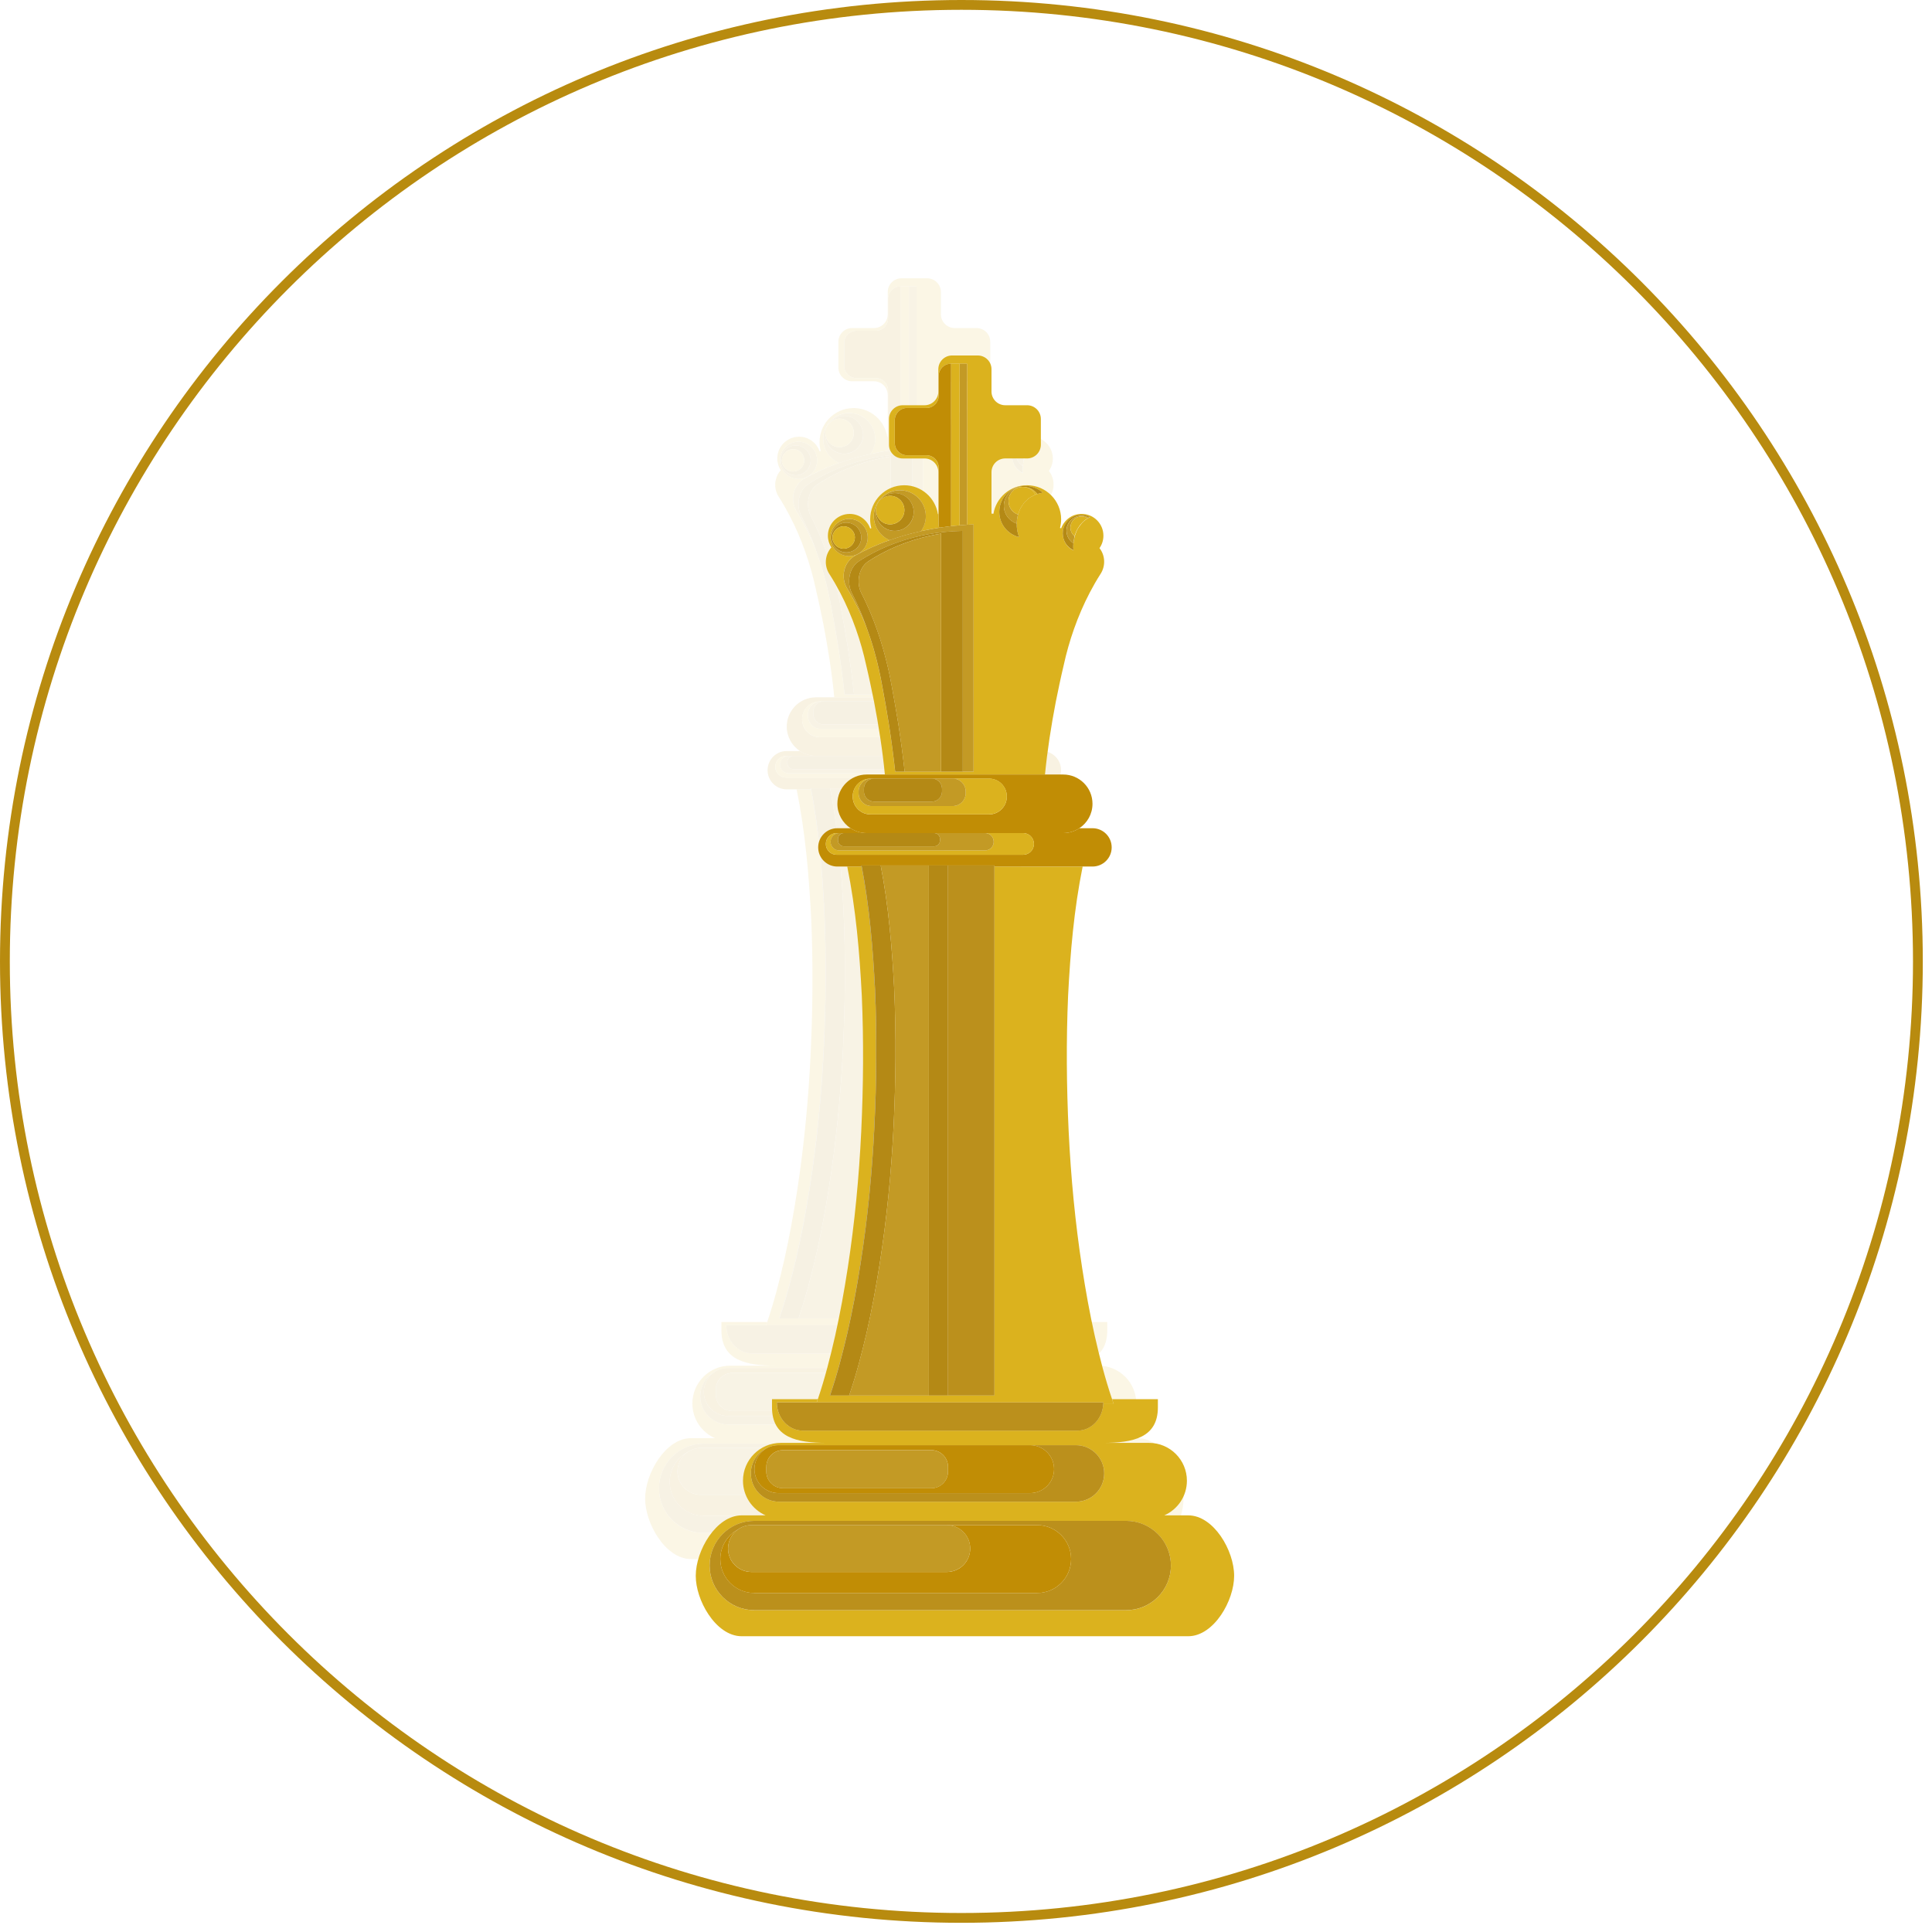 <svg width="197" height="197" viewBox="0 0 197 197" fill="none" xmlns="http://www.w3.org/2000/svg">
<g opacity="0.12" filter="url(#filter0_f_1135_27341)">
<path d="M102.499 63.677C102.751 62.439 103.007 61.2 103.302 59.962C103.57 58.723 103.92 57.485 104.358 56.247C104.797 55.008 105.323 53.77 105.971 52.532C106.296 51.914 106.648 51.293 107.044 50.675L107.059 50.653C107.601 49.813 107.529 48.755 106.953 48.021C107.204 47.662 107.352 47.226 107.352 46.753C107.352 45.525 106.357 44.53 105.126 44.53C104.164 44.53 103.351 45.146 103.041 46.002L102.925 45.961C102.997 45.68 103.041 45.389 103.041 45.087C103.041 43.166 101.485 41.61 99.565 41.61C97.839 41.61 96.409 42.871 96.138 44.518L95.941 44.501V40.276C95.941 39.503 96.569 38.875 97.342 38.875H99.572C100.345 38.875 100.973 38.247 100.973 37.471V34.854C100.973 34.079 100.345 33.451 99.572 33.451H97.342C96.569 33.451 95.941 32.823 95.941 32.05V29.778C95.941 29.005 95.313 28.377 94.54 28.377H91.92C91.147 28.377 90.519 29.005 90.519 29.778V32.05C90.519 32.823 89.892 33.451 89.119 33.451H86.888C86.115 33.451 85.487 34.079 85.487 34.854V37.474C85.487 38.249 86.115 38.877 86.888 38.877H89.119C89.892 38.877 90.519 39.505 90.519 40.278V44.552L90.475 44.557C90.219 42.888 88.784 41.61 87.043 41.61C85.123 41.61 83.567 43.166 83.567 45.087C83.567 45.397 83.611 45.695 83.687 45.983L83.574 46.022C83.269 45.155 82.454 44.532 81.484 44.532C80.255 44.532 79.258 45.527 79.258 46.756C79.258 47.196 79.391 47.605 79.61 47.95C78.963 48.678 78.845 49.786 79.406 50.658C79.81 51.283 80.164 51.909 80.494 52.534C81.142 53.772 81.669 55.011 82.107 56.249C82.545 57.487 82.895 58.726 83.163 59.964C83.459 61.203 83.715 62.441 83.966 63.679C84.441 66.156 84.83 68.633 85.069 71.11H101.394C101.635 68.63 102.022 66.154 102.499 63.677ZM105.112 44.643C105.427 44.643 105.72 44.727 105.981 44.862C105.675 45.008 105.414 45.207 105.19 45.436C105.173 45.453 105.158 45.473 105.141 45.493C105.117 45.52 105.099 45.552 105.075 45.581C104.912 45.771 104.769 45.978 104.659 46.199C104.617 46.283 104.585 46.369 104.548 46.458C104.467 46.662 104.403 46.874 104.361 47.09C104.344 47.179 104.324 47.268 104.314 47.359C104.28 47.657 104.267 47.96 104.304 48.258C103.659 47.955 103.211 47.305 103.211 46.544C103.213 45.493 104.063 44.643 105.112 44.643ZM79.527 46.938C79.527 45.889 80.376 45.04 81.425 45.04C82.474 45.04 83.323 45.889 83.323 46.938C83.323 47.987 82.474 48.836 81.425 48.836C80.376 48.836 79.527 47.987 79.527 46.938ZM94.114 70.817H93.006H90.803H87.082H86.568H86.117C85.94 69.207 85.726 67.594 85.475 65.984C85.268 64.716 85.056 63.448 84.813 62.18C84.591 60.912 84.303 59.644 83.941 58.376C83.71 57.559 83.431 56.744 83.131 55.927C82.88 55.323 82.612 54.72 82.311 54.117C81.984 53.46 81.627 52.8 81.223 52.14C80.514 50.978 80.886 49.42 82.045 48.775C82.939 48.277 84.118 47.716 85.554 47.204C84.606 46.8 83.939 45.859 83.939 44.764C83.939 43.299 85.125 42.112 86.59 42.112C88.055 42.112 89.242 43.299 89.242 44.764C89.242 45.333 89.059 45.857 88.754 46.288C89.343 46.157 89.961 46.042 90.608 45.941C90.586 45.845 90.549 45.754 90.549 45.653V39.801C90.549 39.111 89.99 38.555 89.303 38.555H87.361H87.321C86.632 38.555 86.076 37.996 86.076 37.309V34.975C86.076 34.288 86.634 33.729 87.321 33.729H87.361H89.303C89.993 33.729 90.549 33.173 90.549 32.484V30.462C90.549 29.775 91.108 29.216 91.795 29.216H91.814H91.834H92.681H93.454V45.643C93.676 45.628 93.882 45.603 94.109 45.596V70.817H94.114ZM98.755 46.901C97.595 46.618 96.734 45.576 96.734 44.328C96.734 42.863 97.92 41.679 99.385 41.679C100.074 41.679 100.702 41.945 101.172 42.376C100.912 42.408 100.678 42.474 100.456 42.558C100.414 42.573 100.375 42.59 100.335 42.607C100.254 42.642 100.183 42.691 100.106 42.73C99.986 42.794 99.86 42.851 99.754 42.93C99.663 42.999 99.589 43.082 99.506 43.161C99.419 43.242 99.328 43.319 99.255 43.41C99.245 43.422 99.235 43.437 99.225 43.449C99.163 43.528 99.114 43.614 99.06 43.698C98.994 43.801 98.922 43.905 98.866 44.016C98.816 44.114 98.784 44.22 98.745 44.323C98.701 44.446 98.651 44.567 98.619 44.695C98.607 44.742 98.6 44.786 98.59 44.833C98.548 45.035 98.521 45.239 98.513 45.446C98.513 45.458 98.511 45.471 98.511 45.483C98.499 45.968 98.58 46.455 98.755 46.901Z" fill="#DBB21E"/>
<path d="M83.323 46.941C83.323 45.892 82.473 45.043 81.425 45.043C80.376 45.043 79.526 45.892 79.526 46.941C79.526 47.99 80.376 48.839 81.425 48.839C82.473 48.839 83.323 47.99 83.323 46.941ZM79.627 46.941C79.627 46.104 80.307 45.425 81.144 45.425C81.981 45.425 82.66 46.104 82.66 46.941C82.66 47.778 81.981 48.458 81.144 48.458C80.307 48.458 79.627 47.778 79.627 46.941Z" fill="#C39A25"/>
<path d="M82.66 46.939C82.66 46.102 81.981 45.422 81.144 45.422C80.306 45.422 79.627 46.102 79.627 46.939C79.627 47.776 80.306 48.456 81.144 48.456C81.981 48.456 82.66 47.776 82.66 46.939ZM80.868 48.079C80.237 48.079 79.728 47.569 79.728 46.939C79.728 46.309 80.24 45.797 80.868 45.797C81.498 45.797 82.01 46.309 82.01 46.939C82.008 47.569 81.498 48.079 80.868 48.079Z" fill="#B48915"/>
<path d="M89.247 44.772C89.247 43.307 88.06 42.121 86.595 42.121C85.13 42.121 83.944 43.307 83.944 44.772C83.944 45.868 84.611 46.808 85.559 47.212C86.507 46.872 87.578 46.56 88.757 46.296C89.062 45.863 89.247 45.341 89.247 44.772ZM86.078 46.269C85.012 46.269 84.15 45.405 84.15 44.341C84.15 44.307 84.168 44.28 84.17 44.245C84.168 44.211 84.15 44.184 84.15 44.149C84.15 43.714 84.352 43.334 84.655 43.069C85.007 42.675 85.507 42.414 86.078 42.414C87.142 42.414 88.006 43.278 88.006 44.341C88.006 45.405 87.142 46.269 86.078 46.269Z" fill="#C39A25"/>
<path d="M86.078 42.408C85.507 42.408 85.007 42.669 84.655 43.063C84.911 42.839 85.239 42.688 85.605 42.688C86.408 42.688 87.061 43.341 87.061 44.143C87.061 44.949 86.408 45.599 85.605 45.599C84.837 45.599 84.222 44.995 84.17 44.239C84.168 44.274 84.15 44.301 84.15 44.336C84.15 45.399 85.012 46.263 86.078 46.263C87.142 46.263 88.006 45.399 88.006 44.336C88.006 43.272 87.142 42.408 86.078 42.408Z" fill="#B48915"/>
<path d="M85.603 45.598C86.405 45.598 87.058 44.945 87.058 44.142C87.058 43.34 86.405 42.688 85.603 42.688C85.236 42.688 84.908 42.835 84.652 43.062C84.349 43.328 84.147 43.707 84.147 44.142C84.147 44.177 84.165 44.206 84.167 44.239C84.221 44.994 84.834 45.598 85.603 45.598Z" fill="#DBB21E"/>
<path d="M70.462 158.971H116.004C117.313 158.971 118.498 158.048 119.347 156.802C120.172 155.593 120.681 154.082 120.681 152.809V152.806C120.681 150.224 118.586 146.646 116.004 146.646H113.559C114.918 146.048 115.866 144.694 115.866 143.116V143.113C115.866 140.984 114.14 139.255 112.008 139.255H107.3C110.398 139.255 112.906 138.724 112.906 135.627V134.802H108.236C108.293 134.967 108.339 135.132 108.399 135.297H107.337C107.254 136.806 106.106 138.005 104.691 138.005H76.713C75.243 138.005 74.051 136.717 74.049 135.127H78.121C78.158 135.018 78.192 134.91 78.227 134.802H73.559V135.627C73.559 138.721 76.07 139.255 79.165 139.255H74.457C72.328 139.255 70.6 140.981 70.6 143.113V143.116C70.6 144.694 71.547 146.048 72.906 146.646H70.462C67.879 146.646 65.784 150.224 65.784 152.806V152.809C65.784 154.052 66.271 155.524 67.064 156.718C67.916 158.006 69.122 158.971 70.462 158.971ZM71.402 142.375C71.402 141.151 72.168 140.112 73.244 139.694C73.542 139.566 73.867 139.492 74.211 139.492H74.285H99.88H104.553C106.143 139.492 107.433 140.782 107.433 142.372V142.375C107.433 143.965 106.143 145.255 104.553 145.255H74.283C72.692 145.253 71.402 143.965 71.402 142.375ZM67.197 151.762C67.197 149.249 69.236 147.21 71.749 147.21H109.681C112.195 147.21 114.233 149.249 114.233 151.762C114.233 154.276 112.195 156.315 109.681 156.315H71.749C69.236 156.312 67.197 154.274 67.197 151.762Z" fill="#DBB21E"/>
<path d="M107.355 135.132C107.355 135.191 107.343 135.245 107.338 135.302H108.399C108.34 135.137 108.293 134.972 108.237 134.807C107.508 132.658 106.964 130.508 106.474 128.359C105.954 126.045 105.541 123.731 105.184 121.416C104.472 116.788 104.034 112.159 103.81 107.531C103.591 102.902 103.549 98.274 103.751 93.645C103.977 89.258 104.347 84.873 105.235 80.491H96.239V134.428H91.505H89.553H81.426H79.473H79.461C80.185 132.313 80.734 130.198 81.229 128.083C81.768 125.742 82.196 123.398 82.568 121.057C83.306 116.372 83.76 111.689 83.991 107.004C84.22 102.319 84.262 97.636 84.055 92.951C83.836 88.797 83.496 84.644 82.698 80.491H81.231C82.12 84.876 82.489 89.26 82.716 93.645C82.915 98.274 82.876 102.902 82.656 107.531C82.433 112.159 81.994 116.788 81.283 121.416C80.926 123.731 80.512 126.045 79.993 128.359C79.503 130.508 78.959 132.658 78.23 134.807C78.193 134.915 78.161 135.024 78.124 135.132H107.355Z" fill="#DBB21E"/>
<path d="M82.678 80.38H82.69H84.643H89.552H91.504H96.239V80.488H105.235H106.242C107.32 80.488 108.194 79.614 108.194 78.536V78.533C108.194 77.455 107.32 76.581 106.242 76.581H104.893C104.422 76.891 103.858 77.076 103.25 77.076H99.159C99.769 77.076 100.266 77.571 100.266 78.184C100.266 78.794 99.772 79.289 99.159 79.289H80.152C79.541 79.289 79.046 78.794 79.046 78.184C79.046 77.571 79.541 77.076 80.152 77.076H80.408H80.891H83.212C82.607 77.076 82.043 76.891 81.57 76.581H80.221C79.143 76.581 78.269 77.455 78.269 78.533V78.536C78.269 79.614 79.143 80.488 80.221 80.488H81.228H82.695C82.69 80.451 82.685 80.417 82.678 80.38Z" fill="#C18D05"/>
<path d="M90.086 77.078H95.29H99.16H103.252C103.858 77.078 104.422 76.893 104.894 76.583C105.704 76.049 106.239 75.135 106.239 74.091V74.089C106.239 72.439 104.902 71.105 103.252 71.105H101.396H85.068H83.212C81.562 71.105 80.225 72.442 80.225 74.089V74.091C80.225 75.133 80.762 76.049 81.57 76.583C82.04 76.893 82.604 77.078 83.212 77.078H90.086ZM81.789 73.335C81.789 72.334 82.601 71.521 83.603 71.521H83.714H83.968H89.859H91.984H95.687C96.689 71.521 97.501 72.334 97.501 73.335V73.36C97.501 74.362 96.689 75.175 95.687 75.175H83.603C82.601 75.175 81.789 74.362 81.789 73.36V73.335Z" fill="#C18D05"/>
<path d="M93.456 45.643V29.216H92.683V45.697C92.939 45.677 93.198 45.657 93.456 45.643Z" fill="#C39A25"/>
<path d="M91.82 45.776C92.1 45.744 92.396 45.724 92.686 45.697V29.216H91.839H91.82V45.776Z" fill="#DBB21E"/>
<path d="M91.82 45.776V29.216H91.8C91.111 29.216 90.555 29.775 90.555 30.462V32.483C90.555 33.173 89.996 33.729 89.309 33.729H87.367H87.327C86.638 33.729 86.081 34.288 86.081 34.975V37.306C86.081 37.993 86.64 38.552 87.327 38.552H87.367H89.309C89.998 38.552 90.555 39.109 90.555 39.798V45.653C90.555 45.756 90.589 45.847 90.614 45.941C91.008 45.884 91.407 45.825 91.82 45.776Z" fill="#C18D05"/>
<path d="M92.686 45.696C92.395 45.721 92.1 45.743 91.819 45.775C91.403 45.822 91.004 45.881 90.61 45.942C89.965 46.043 89.345 46.159 88.757 46.289C87.575 46.553 86.506 46.866 85.558 47.205C84.123 47.718 82.944 48.279 82.05 48.776C80.891 49.421 80.516 50.98 81.228 52.142C81.632 52.799 81.986 53.459 82.316 54.119C82.616 54.722 82.885 55.325 83.136 55.928C82.971 55.478 82.806 55.025 82.616 54.574C82.346 53.934 82.052 53.291 81.72 52.651C81.134 51.521 81.442 50.005 82.397 49.377C84.359 48.084 87.929 46.356 93.004 46.263V70.816H94.111V45.59C93.885 45.6 93.678 45.625 93.457 45.637C93.198 45.654 92.939 45.674 92.686 45.696Z" fill="#C39A25"/>
<path d="M93.004 46.26C87.929 46.354 84.36 48.085 82.397 49.375C81.442 50.002 81.134 51.519 81.72 52.649C82.053 53.289 82.346 53.932 82.617 54.572C82.806 55.023 82.969 55.475 83.136 55.926C83.436 56.743 83.712 57.558 83.946 58.376C84.308 59.644 84.596 60.911 84.817 62.179C85.061 63.447 85.273 64.715 85.48 65.983C85.728 67.593 85.943 69.206 86.122 70.816H86.573H87.087C86.91 69.206 86.696 67.593 86.447 65.983C86.24 64.715 86.029 63.447 85.785 62.179C85.564 60.911 85.275 59.644 84.913 58.376C84.554 57.108 84.121 55.84 83.587 54.572C83.316 53.932 83.023 53.289 82.69 52.649C82.104 51.519 82.412 50.002 83.367 49.375C84.894 48.373 87.388 47.1 90.808 46.541V70.814H93.011V46.26H93.004Z" fill="#B48915"/>
<path d="M83.363 49.378C82.408 50.005 82.1 51.522 82.686 52.652C83.019 53.292 83.312 53.935 83.582 54.575C84.117 55.843 84.55 57.111 84.909 58.379C85.272 59.647 85.559 60.915 85.781 62.182C86.025 63.45 86.237 64.718 86.443 65.986C86.692 67.596 86.906 69.209 87.084 70.819H90.803V46.544C87.384 47.103 84.89 48.376 83.363 49.378Z" fill="#C39A25"/>
<path d="M82.579 121.057C83.318 116.372 83.771 111.689 84.002 107.004C84.231 102.319 84.273 97.636 84.066 92.951C83.845 88.76 83.503 84.57 82.69 80.38H82.678C82.685 80.417 82.69 80.454 82.695 80.488C83.493 84.642 83.832 88.795 84.052 92.948C84.258 97.633 84.216 102.316 83.988 107.001C83.756 111.687 83.303 116.369 82.564 121.054C82.195 123.396 81.764 125.74 81.225 128.081C80.73 130.196 80.181 132.311 79.457 134.425H79.47C80.194 132.311 80.743 130.196 81.237 128.081C81.779 125.74 82.208 123.398 82.579 121.057Z" fill="#505CA6"/>
<path d="M91.504 80.38V134.425H96.238V80.488V80.38H91.504Z" fill="#BB901C"/>
<path d="M84.53 121.057C85.268 116.372 85.721 111.689 85.955 107.004C86.184 102.319 86.226 97.636 86.017 92.951C85.795 88.76 85.456 84.57 84.643 80.38H82.691C83.503 84.57 83.845 88.758 84.067 92.951C84.274 97.636 84.232 102.319 84.003 107.004C83.772 111.689 83.316 116.372 82.58 121.057C82.211 123.398 81.78 125.742 81.241 128.083C80.746 130.198 80.197 132.313 79.473 134.428H81.425C82.149 132.313 82.698 130.198 83.193 128.083C83.732 125.74 84.16 123.398 84.53 121.057Z" fill="#B48915"/>
<path d="M91.504 80.38H89.552V134.425H91.504V80.38Z" fill="#B48915"/>
<path d="M89.552 80.38H84.642C85.455 84.57 85.797 88.758 86.016 92.951C86.223 97.636 86.181 102.319 85.955 107.004C85.723 111.689 85.268 116.372 84.529 121.057C84.16 123.398 83.729 125.742 83.19 128.083C82.695 130.198 82.146 132.313 81.422 134.428H89.552V80.38Z" fill="#C39A25"/>
<path d="M109.682 156.31C112.196 156.31 114.234 154.271 114.234 151.758C114.234 149.244 112.196 147.206 109.682 147.206H71.75C69.237 147.206 67.198 149.244 67.198 151.758C67.198 154.271 69.237 156.31 71.75 156.31H109.682ZM71.75 154.56C69.837 154.56 68.289 153.011 68.289 151.098C68.289 149.788 69.025 148.661 70.098 148.075C70.487 147.801 70.957 147.639 71.469 147.639H71.75H91.382H100.597C102.508 147.639 104.059 149.187 104.059 151.1C104.059 153.013 102.508 154.562 100.597 154.562H71.75V154.56Z" fill="#BB901C"/>
<path d="M104.058 151.104C104.058 149.191 102.507 147.642 100.596 147.642H91.381C92.7 147.642 93.769 148.713 93.769 150.033C93.769 151.352 92.7 152.421 91.381 152.421H71.468C70.149 152.421 69.078 151.352 69.078 150.033C69.078 149.225 69.481 148.514 70.097 148.08C69.023 148.669 68.287 149.794 68.287 151.104C68.287 153.017 69.838 154.565 71.749 154.565H100.596C102.507 154.563 104.058 153.014 104.058 151.104Z" fill="#C18D05"/>
<path d="M69.078 150.029C69.078 151.349 70.149 152.417 71.469 152.417H91.381C92.701 152.417 93.769 151.349 93.769 150.029C93.769 148.71 92.701 147.639 91.381 147.639H71.749H71.469C70.957 147.639 70.486 147.801 70.097 148.074C69.482 148.51 69.078 149.222 69.078 150.029Z" fill="#C39A25"/>
<path d="M104.551 145.253C106.141 145.253 107.431 143.966 107.431 142.373V142.37C107.431 140.78 106.141 139.49 104.551 139.49H99.878C101.227 139.49 102.322 140.583 102.322 141.934C102.322 143.284 101.229 144.377 99.878 144.377H74.212C72.862 144.377 71.769 143.284 71.769 141.934C71.769 140.93 72.377 140.066 73.244 139.692C72.168 140.11 71.402 141.149 71.402 142.373V142.375C71.402 143.966 72.692 145.256 74.283 145.256H104.551V145.253Z" fill="#BB901C"/>
<path d="M71.768 141.934C71.768 143.284 72.861 144.377 74.211 144.377H99.877C101.226 144.377 102.322 143.284 102.322 141.934C102.322 140.585 101.228 139.49 99.877 139.49H74.282H74.208C73.864 139.49 73.536 139.564 73.241 139.692C72.374 140.068 71.768 140.93 71.768 141.934ZM72.982 141.688C72.982 140.753 73.74 139.994 74.678 139.994H89.81C90.745 139.994 91.506 140.753 91.506 141.688V142.181C91.506 143.119 90.748 143.877 89.81 143.877H74.676C73.74 143.877 72.98 143.119 72.98 142.181V141.688H72.982Z" fill="#C18D05"/>
<path d="M74.677 143.882H89.808C90.743 143.882 91.504 143.124 91.504 142.186V141.693C91.504 140.758 90.746 140 89.808 140H74.677C73.741 140 72.98 140.758 72.98 141.693V142.186C72.983 143.124 73.741 143.882 74.677 143.882Z" fill="#C39A25"/>
<path d="M78.121 135.132H74.052C74.054 136.722 75.246 138.01 76.715 138.01H104.693C106.109 138.01 107.256 136.811 107.34 135.302C107.343 135.245 107.355 135.191 107.357 135.132H78.121Z" fill="#BB901C"/>
<path d="M83.604 75.168H95.688C96.689 75.168 97.502 74.356 97.502 73.354V73.329C97.502 72.327 96.689 71.515 95.688 71.515H91.985C92.718 71.515 93.309 72.108 93.309 72.842V72.997C93.309 73.728 92.716 74.321 91.985 74.321H83.715C82.981 74.321 82.388 73.728 82.388 72.997V72.842C82.388 72.108 82.981 71.515 83.715 71.515H83.604C82.602 71.515 81.79 72.327 81.79 73.329V73.354C81.79 74.356 82.602 75.168 83.604 75.168Z" fill="#DBB21E"/>
<path d="M82.388 72.842V72.997C82.388 73.728 82.981 74.321 83.715 74.321H91.985C92.718 74.321 93.309 73.728 93.309 72.997V72.842C93.309 72.108 92.716 71.515 91.985 71.515H89.86C90.434 71.515 90.897 71.98 90.897 72.554V72.832C90.897 73.406 90.431 73.868 89.86 73.868H83.969C83.397 73.868 82.932 73.406 82.932 72.832V72.554C82.932 71.98 83.397 71.515 83.969 71.515H83.715C82.984 71.515 82.388 72.108 82.388 72.842Z" fill="#C39A25"/>
<path d="M82.932 72.554V72.832C82.932 73.406 83.397 73.868 83.968 73.868H89.86C90.433 73.868 90.896 73.406 90.896 72.832V72.554C90.896 71.98 90.431 71.515 89.86 71.515H83.968C83.397 71.515 82.932 71.98 82.932 72.554Z" fill="#B48915"/>
<path d="M96.168 77.954V77.971C96.168 78.456 95.776 78.847 95.291 78.847H80.411C79.926 78.847 79.535 78.456 79.535 77.971V77.954C79.535 77.469 79.928 77.075 80.411 77.075H80.155C79.544 77.075 79.05 77.57 79.05 78.183C79.05 78.793 79.544 79.288 80.155 79.288H99.162C99.772 79.288 100.269 78.793 100.269 78.183C100.269 77.57 99.775 77.075 99.162 77.075H95.291C95.776 77.075 96.168 77.469 96.168 77.954Z" fill="#DBB21E"/>
<path d="M79.531 77.954V77.971C79.531 78.456 79.925 78.847 80.408 78.847H95.288C95.773 78.847 96.164 78.456 96.164 77.971V77.954C96.164 77.469 95.773 77.075 95.288 77.075H90.086C90.421 77.075 90.691 77.346 90.691 77.68V77.821C90.691 78.153 90.421 78.426 90.086 78.426H80.89C80.555 78.426 80.285 78.156 80.285 77.821V77.68C80.285 77.348 80.555 77.075 80.89 77.075H80.408C79.925 77.075 79.531 77.469 79.531 77.954Z" fill="#C39A25"/>
<path d="M80.286 77.68V77.821C80.286 78.153 80.556 78.426 80.891 78.426H90.084C90.419 78.426 90.69 78.156 90.69 77.821V77.68C90.69 77.348 90.419 77.075 90.084 77.075H83.213H80.891C80.559 77.075 80.286 77.348 80.286 77.68Z" fill="#B48915"/>
<path d="M80.868 45.797C80.238 45.797 79.728 46.309 79.728 46.94C79.728 47.57 80.241 48.08 80.868 48.08C81.499 48.08 82.011 47.57 82.011 46.94C82.008 46.309 81.499 45.797 80.868 45.797Z" fill="#DBB21E"/>
<path d="M98.87 44.008C98.868 44.013 98.868 44.018 98.865 44.02C98.92 43.909 98.991 43.806 99.06 43.703C99.018 43.767 98.971 43.823 98.934 43.89C98.915 43.929 98.89 43.968 98.87 44.008Z" fill="#505CA6"/>
<path d="M98.622 44.694C98.654 44.566 98.703 44.445 98.747 44.322C98.715 44.411 98.671 44.495 98.644 44.586C98.634 44.623 98.629 44.66 98.622 44.694Z" fill="#505CA6"/>
<path d="M99.254 43.411C99.328 43.32 99.419 43.243 99.505 43.162C99.437 43.229 99.358 43.285 99.296 43.357C99.281 43.374 99.269 43.394 99.254 43.411Z" fill="#505CA6"/>
<path d="M98.591 44.836C98.549 45.038 98.522 45.242 98.514 45.449C98.522 45.242 98.551 45.038 98.591 44.836Z" fill="#505CA6"/>
<path d="M99.759 42.931C99.756 42.931 99.756 42.933 99.754 42.933C99.86 42.855 99.985 42.798 100.106 42.734C100.017 42.783 99.921 42.822 99.838 42.879C99.813 42.896 99.784 42.911 99.759 42.931Z" fill="#505CA6"/>
<path d="M97.201 43.7C97.201 42.637 98.066 41.773 99.129 41.773C99.732 41.773 100.264 42.056 100.616 42.489C100.56 42.506 100.51 42.533 100.456 42.556C100.678 42.474 100.912 42.406 101.173 42.373C100.702 41.94 100.075 41.677 99.385 41.677C97.92 41.677 96.734 42.863 96.734 44.326C96.734 45.572 97.595 46.615 98.755 46.899C98.58 46.453 98.499 45.965 98.511 45.483C98.511 45.495 98.509 45.508 98.509 45.517C97.75 45.259 97.201 44.547 97.201 43.7Z" fill="#B48915"/>
<path d="M98.589 44.838C98.599 44.791 98.609 44.744 98.619 44.7C98.629 44.665 98.631 44.628 98.641 44.591C98.641 44.594 98.638 44.596 98.638 44.599C98.077 44.397 97.673 43.865 97.673 43.235C97.673 42.43 98.326 41.78 99.128 41.78C98.065 41.78 97.201 42.642 97.201 43.708C97.201 44.554 97.75 45.266 98.508 45.525C98.508 45.512 98.51 45.5 98.51 45.49C98.51 45.478 98.513 45.465 98.513 45.453C98.52 45.244 98.55 45.039 98.589 44.838Z" fill="#C39A25"/>
<path d="M99.226 43.464C99.237 43.45 99.248 43.433 99.259 43.419C99.276 43.4 99.29 43.377 99.307 43.357C99.279 43.391 99.254 43.428 99.226 43.464Z" fill="#7582BF"/>
<path d="M99.129 41.777C99.69 41.777 100.173 42.099 100.414 42.565C100.385 42.577 100.362 42.597 100.333 42.609C100.372 42.592 100.414 42.575 100.453 42.56C100.508 42.54 100.557 42.513 100.613 42.493C100.264 42.06 99.732 41.777 99.129 41.777Z" fill="#DBB21E"/>
<path d="M98.87 44.021C98.893 43.976 98.918 43.931 98.943 43.886C98.921 43.931 98.893 43.973 98.87 44.021Z" fill="#7582BF"/>
<path d="M99.76 42.938C99.788 42.915 99.821 42.901 99.852 42.879C99.821 42.898 99.788 42.915 99.76 42.938Z" fill="#7582BF"/>
<path d="M100.417 42.565C100.175 42.099 99.693 41.777 99.132 41.777C98.329 41.777 97.677 42.429 97.677 43.232C97.677 43.862 98.08 44.394 98.642 44.596C98.642 44.593 98.644 44.591 98.644 44.588C98.669 44.497 98.713 44.414 98.748 44.325C98.787 44.222 98.819 44.116 98.868 44.017C98.871 44.012 98.871 44.007 98.873 44.005C98.893 43.966 98.915 43.926 98.937 43.887C98.974 43.82 99.021 43.761 99.063 43.7C99.117 43.616 99.166 43.53 99.228 43.451C99.252 43.422 99.274 43.389 99.299 43.358C99.361 43.286 99.439 43.227 99.508 43.163C99.59 43.084 99.663 43.001 99.757 42.931C99.759 42.931 99.759 42.929 99.762 42.929C99.786 42.909 99.816 42.897 99.843 42.877C99.924 42.821 100.02 42.781 100.111 42.732C100.188 42.69 100.259 42.644 100.34 42.609C100.365 42.597 100.387 42.577 100.417 42.565Z" fill="#DBB21E"/>
<path d="M104.299 48.237C104.262 47.939 104.275 47.636 104.309 47.339C104.302 47.398 104.282 47.454 104.277 47.513C103.863 47.243 103.588 46.777 103.588 46.245C103.588 45.408 104.267 44.729 105.104 44.729C105.37 44.729 105.614 44.803 105.831 44.921C105.599 45.047 105.397 45.204 105.217 45.381C105.205 45.394 105.195 45.408 105.183 45.418C105.407 45.189 105.666 44.99 105.973 44.845C105.712 44.709 105.419 44.626 105.104 44.626C104.055 44.626 103.206 45.475 103.206 46.524C103.206 47.284 103.654 47.934 104.299 48.237Z" fill="#B48915"/>
<path d="M104.403 46.798C104.151 46.589 103.989 46.276 103.989 45.926C103.989 45.296 104.501 44.784 105.129 44.784C105.358 44.784 105.57 44.853 105.747 44.969C105.55 45.087 105.377 45.23 105.22 45.385C105.4 45.208 105.602 45.053 105.833 44.925C105.616 44.804 105.373 44.732 105.107 44.732C104.27 44.732 103.59 45.412 103.59 46.249C103.59 46.781 103.866 47.249 104.279 47.517C104.284 47.458 104.304 47.401 104.311 47.342C104.321 47.251 104.341 47.165 104.358 47.074C104.378 46.973 104.383 46.872 104.412 46.773C104.407 46.783 104.405 46.791 104.403 46.798Z" fill="#C39A25"/>
<path d="M105.747 44.967C105.567 44.851 105.358 44.782 105.129 44.782C104.499 44.782 103.989 45.294 103.989 45.925C103.989 46.277 104.152 46.587 104.403 46.796C104.405 46.789 104.41 46.781 104.413 46.772C104.427 46.722 104.45 46.678 104.464 46.629C104.524 46.449 104.597 46.279 104.684 46.112C104.716 46.05 104.75 45.993 104.787 45.934C104.888 45.77 105.006 45.617 105.139 45.474C105.156 45.457 105.171 45.437 105.188 45.417C105.201 45.405 105.21 45.39 105.223 45.38C105.378 45.228 105.55 45.085 105.747 44.967Z" fill="#DBB21E"/>
</g>
<g filter="url(#filter1_d_1135_27341)">
<path d="M107.659 67.547C107.91 66.309 108.166 65.07 108.462 63.832C108.73 62.593 109.08 61.355 109.518 60.117C109.956 58.878 110.483 57.64 111.131 56.402C111.456 55.784 111.808 55.163 112.204 54.545L112.219 54.523C112.76 53.684 112.689 52.625 112.113 51.891C112.364 51.532 112.512 51.096 112.512 50.623C112.512 49.395 111.517 48.4 110.286 48.4C109.323 48.4 108.511 49.016 108.201 49.872L108.085 49.831C108.156 49.55 108.201 49.259 108.201 48.957C108.201 47.036 106.645 45.48 104.724 45.48C102.999 45.48 101.568 46.741 101.297 48.388L101.1 48.371V44.146C101.1 43.373 101.728 42.745 102.501 42.745H104.732C105.505 42.745 106.133 42.117 106.133 41.342V38.725C106.133 37.949 105.505 37.321 104.732 37.321H102.501C101.728 37.321 101.1 36.693 101.1 35.92V33.648C101.1 32.875 100.473 32.247 99.7 32.247H97.08C96.307 32.247 95.679 32.875 95.679 33.648V35.92C95.679 36.693 95.051 37.321 94.278 37.321H92.048C91.275 37.321 90.647 37.949 90.647 38.725V41.344C90.647 42.12 91.275 42.748 92.048 42.748H94.278C95.051 42.748 95.679 43.375 95.679 44.148V48.422L95.635 48.427C95.379 46.758 93.943 45.48 92.203 45.48C90.282 45.48 88.727 47.036 88.727 48.957C88.727 49.267 88.771 49.565 88.847 49.853L88.734 49.892C88.429 49.026 87.614 48.403 86.644 48.403C85.415 48.403 84.418 49.397 84.418 50.626C84.418 51.066 84.551 51.475 84.77 51.82C84.123 52.549 84.004 53.657 84.566 54.528C84.969 55.153 85.324 55.779 85.654 56.404C86.301 57.642 86.828 58.881 87.266 60.119C87.705 61.358 88.054 62.596 88.323 63.834C88.618 65.073 88.874 66.311 89.125 67.549C89.6 70.026 89.99 72.503 90.228 74.98H106.554C106.795 72.501 107.182 70.024 107.659 67.547ZM110.271 48.513C110.586 48.513 110.879 48.597 111.14 48.733C110.835 48.878 110.574 49.077 110.35 49.306C110.333 49.323 110.318 49.343 110.301 49.363C110.276 49.39 110.259 49.422 110.234 49.451C110.072 49.641 109.929 49.848 109.818 50.069C109.776 50.153 109.744 50.239 109.708 50.328C109.626 50.532 109.562 50.744 109.52 50.961C109.503 51.049 109.483 51.138 109.474 51.229C109.439 51.527 109.427 51.83 109.464 52.128C108.819 51.825 108.371 51.175 108.371 50.414C108.373 49.363 109.223 48.513 110.271 48.513ZM84.686 50.808C84.686 49.759 85.536 48.91 86.585 48.91C87.633 48.91 88.483 49.759 88.483 50.808C88.483 51.857 87.633 52.706 86.585 52.706C85.536 52.706 84.686 51.857 84.686 50.808ZM99.274 74.687H98.166H95.962H92.242H91.728H91.277C91.1 73.077 90.886 71.464 90.635 69.854C90.428 68.586 90.216 67.318 89.972 66.05C89.751 64.782 89.463 63.514 89.101 62.246C88.869 61.429 88.591 60.614 88.291 59.797C88.04 59.194 87.771 58.59 87.471 57.987C87.143 57.33 86.786 56.67 86.383 56.01C85.674 54.848 86.045 53.29 87.205 52.645C88.099 52.147 89.278 51.586 90.713 51.074C89.765 50.67 89.098 49.73 89.098 48.634C89.098 47.169 90.285 45.983 91.75 45.983C93.215 45.983 94.401 47.169 94.401 48.634C94.401 49.203 94.219 49.727 93.914 50.158C94.502 50.028 95.12 49.912 95.768 49.811C95.746 49.715 95.709 49.624 95.709 49.523V43.671C95.709 42.981 95.15 42.425 94.463 42.425H92.52H92.481C91.792 42.425 91.235 41.866 91.235 41.179V38.845C91.235 38.158 91.794 37.599 92.481 37.599H92.52H94.463C95.152 37.599 95.709 37.043 95.709 36.354V34.332C95.709 33.645 96.267 33.087 96.954 33.087H96.974H96.994H97.841H98.614V49.513C98.835 49.498 99.042 49.474 99.269 49.466V74.687H99.274ZM103.914 50.771C102.755 50.488 101.893 49.447 101.893 48.198C101.893 46.733 103.08 45.549 104.545 45.549C105.234 45.549 105.862 45.815 106.332 46.246C106.071 46.278 105.837 46.344 105.616 46.428C105.574 46.443 105.534 46.46 105.495 46.477C105.414 46.512 105.342 46.561 105.266 46.6C105.145 46.664 105.02 46.721 104.914 46.8C104.823 46.869 104.749 46.953 104.665 47.031C104.579 47.113 104.488 47.189 104.414 47.28C104.404 47.292 104.395 47.307 104.385 47.319C104.323 47.398 104.274 47.484 104.22 47.568C104.153 47.671 104.082 47.775 104.025 47.886C103.976 47.984 103.944 48.09 103.905 48.193C103.86 48.316 103.811 48.437 103.779 48.565C103.767 48.612 103.759 48.656 103.75 48.703C103.708 48.905 103.681 49.109 103.673 49.316C103.673 49.328 103.671 49.341 103.671 49.353C103.658 49.838 103.74 50.325 103.914 50.771Z" fill="#DBB21E"/>
<path d="M88.482 50.811C88.482 49.762 87.633 48.913 86.584 48.913C85.535 48.913 84.686 49.762 84.686 50.811C84.686 51.86 85.535 52.709 86.584 52.709C87.633 52.709 88.482 51.86 88.482 50.811ZM84.787 50.811C84.787 49.974 85.466 49.294 86.304 49.294C87.141 49.294 87.82 49.974 87.82 50.811C87.82 51.648 87.141 52.327 86.304 52.327C85.466 52.327 84.787 51.648 84.787 50.811Z" fill="#C39A25"/>
<path d="M87.82 50.809C87.82 49.971 87.14 49.292 86.303 49.292C85.466 49.292 84.787 49.971 84.787 50.809C84.787 51.646 85.466 52.325 86.303 52.325C87.14 52.325 87.82 51.646 87.82 50.809ZM86.028 51.949C85.397 51.949 84.888 51.439 84.888 50.809C84.888 50.178 85.4 49.666 86.028 49.666C86.658 49.666 87.17 50.178 87.17 50.809C87.167 51.439 86.658 51.949 86.028 51.949Z" fill="#B48915"/>
<path d="M94.406 48.642C94.406 47.177 93.22 45.99 91.755 45.99C90.29 45.99 89.103 47.177 89.103 48.642C89.103 49.737 89.77 50.678 90.718 51.082C91.666 50.742 92.737 50.429 93.916 50.166C94.222 49.733 94.406 49.211 94.406 48.642ZM91.238 50.139C90.172 50.139 89.31 49.275 89.31 48.211C89.31 48.176 89.327 48.149 89.33 48.115C89.327 48.081 89.31 48.053 89.31 48.019C89.31 47.583 89.512 47.204 89.815 46.938C90.167 46.544 90.667 46.283 91.238 46.283C92.301 46.283 93.166 47.147 93.166 48.211C93.166 49.275 92.301 50.139 91.238 50.139Z" fill="#C39A25"/>
<path d="M91.238 46.277C90.667 46.277 90.167 46.538 89.815 46.932C90.071 46.708 90.398 46.558 90.765 46.558C91.568 46.558 92.22 47.21 92.22 48.013C92.22 48.818 91.568 49.468 90.765 49.468C89.997 49.468 89.382 48.865 89.33 48.109C89.327 48.144 89.31 48.171 89.31 48.205C89.31 49.269 90.172 50.133 91.238 50.133C92.301 50.133 93.165 49.269 93.165 48.205C93.165 47.142 92.301 46.277 91.238 46.277Z" fill="#B48915"/>
<path d="M90.762 49.467C91.565 49.467 92.217 48.815 92.217 48.012C92.217 47.21 91.565 46.557 90.762 46.557C90.395 46.557 90.068 46.705 89.812 46.931C89.509 47.197 89.307 47.576 89.307 48.012C89.307 48.047 89.324 48.076 89.327 48.108C89.381 48.864 89.994 49.467 90.762 49.467Z" fill="#DBB21E"/>
<path d="M75.621 162.841H121.163C122.473 162.841 123.657 161.918 124.507 160.672C125.331 159.463 125.841 157.952 125.841 156.679V156.676C125.841 154.094 123.746 150.517 121.163 150.517H118.718C120.078 149.918 121.025 148.564 121.025 146.986V146.984C121.025 144.854 119.3 143.126 117.167 143.126H112.46C115.557 143.126 118.066 142.594 118.066 139.497V138.672H113.396C113.452 138.837 113.499 139.002 113.558 139.167H112.497C112.413 140.676 111.266 141.875 109.85 141.875H81.872C80.403 141.875 79.211 140.587 79.209 138.997H83.281C83.318 138.889 83.352 138.78 83.386 138.672H78.719V139.497C78.719 142.591 81.23 143.126 84.325 143.126H79.617C77.488 143.126 75.759 144.851 75.759 146.984V146.986C75.759 148.564 76.707 149.918 78.066 150.517H75.621C73.039 150.517 70.944 154.094 70.944 156.676V156.679C70.944 157.922 71.431 159.394 72.224 160.588C73.076 161.876 74.282 162.841 75.621 162.841ZM76.562 146.245C76.562 145.021 77.328 143.982 78.403 143.564C78.701 143.436 79.026 143.362 79.371 143.362H79.445H105.04H109.713C111.303 143.362 112.593 144.652 112.593 146.242V146.245C112.593 147.835 111.303 149.125 109.713 149.125H79.442C77.852 149.123 76.562 147.835 76.562 146.245ZM72.357 155.633C72.357 153.119 74.395 151.08 76.909 151.08H114.841C117.355 151.08 119.393 153.119 119.393 155.633C119.393 158.146 117.355 160.185 114.841 160.185H76.909C74.395 160.182 72.357 158.144 72.357 155.633Z" fill="#DBB21E"/>
<path d="M112.515 139.002C112.515 139.061 112.503 139.115 112.498 139.172H113.559C113.5 139.007 113.453 138.842 113.396 138.677C112.668 136.527 112.123 134.378 111.633 132.229C111.114 129.915 110.7 127.6 110.343 125.286C109.632 120.657 109.194 116.029 108.97 111.4C108.751 106.772 108.709 102.143 108.911 97.515C109.137 93.127 109.506 88.743 110.395 84.36H101.399V138.298H96.665H94.712H86.585H84.633H84.621C85.344 136.183 85.893 134.068 86.388 131.953C86.927 129.612 87.356 127.268 87.728 124.927C88.466 120.241 88.919 115.559 89.151 110.874C89.38 106.188 89.421 101.506 89.215 96.82C88.996 92.667 88.656 88.514 87.858 84.36H86.391C87.279 88.745 87.649 93.13 87.875 97.515C88.075 102.143 88.035 106.772 87.816 111.4C87.592 116.029 87.154 120.657 86.442 125.286C86.085 127.6 85.672 129.915 85.152 132.229C84.662 134.378 84.118 136.527 83.39 138.677C83.353 138.785 83.321 138.893 83.284 139.002H112.515Z" fill="#DBB21E"/>
<path d="M87.838 84.249H87.85H89.802H94.712H96.664H101.398V84.358H110.394H111.401C112.48 84.358 113.354 83.484 113.354 82.406V82.403C113.354 81.325 112.48 80.451 111.401 80.451H110.052C109.582 80.761 109.018 80.945 108.41 80.945H104.318C104.929 80.945 105.426 81.44 105.426 82.053C105.426 82.664 104.931 83.159 104.318 83.159H85.312C84.701 83.159 84.206 82.664 84.206 82.053C84.206 81.44 84.701 80.945 85.312 80.945H85.568H86.05H88.372C87.766 80.945 87.203 80.761 86.73 80.451H85.381C84.302 80.451 83.428 81.325 83.428 82.403V82.406C83.428 83.484 84.302 84.358 85.381 84.358H86.388H87.855C87.85 84.321 87.845 84.287 87.838 84.249Z" fill="#C18D05"/>
<path d="M95.245 80.947H100.45H104.32H108.412C109.018 80.947 109.581 80.763 110.054 80.453C110.864 79.918 111.398 79.005 111.398 77.961V77.959C111.398 76.309 110.062 74.975 108.412 74.975H106.556H90.228H88.371C86.722 74.975 85.385 76.311 85.385 77.959V77.961C85.385 79.002 85.922 79.918 86.729 80.453C87.2 80.763 87.763 80.947 88.371 80.947H95.245ZM86.948 77.205C86.948 76.203 87.761 75.391 88.763 75.391H88.874H89.127H95.019H97.144H100.846C101.848 75.391 102.661 76.203 102.661 77.205V77.23C102.661 78.232 101.848 79.044 100.846 79.044H88.763C87.761 79.044 86.948 78.232 86.948 77.23V77.205Z" fill="#C18D05"/>
<path d="M98.616 49.512V33.086H97.843V49.566C98.099 49.547 98.357 49.527 98.616 49.512Z" fill="#C39A25"/>
<path d="M96.979 49.645C97.26 49.613 97.555 49.594 97.846 49.566V33.086H96.999H96.979V49.645Z" fill="#DBB21E"/>
<path d="M96.98 49.645V33.086H96.96C96.271 33.086 95.714 33.645 95.714 34.332V36.353C95.714 37.042 95.156 37.599 94.469 37.599H92.526H92.487C91.797 37.599 91.241 38.158 91.241 38.844V41.176C91.241 41.863 91.8 42.422 92.487 42.422H92.526H94.469C95.158 42.422 95.714 42.978 95.714 43.668V49.522C95.714 49.626 95.749 49.717 95.773 49.81C96.167 49.754 96.566 49.694 96.98 49.645Z" fill="#C18D05"/>
<path d="M97.846 49.566C97.555 49.59 97.26 49.613 96.979 49.645C96.563 49.691 96.164 49.751 95.77 49.812C95.125 49.913 94.505 50.029 93.916 50.159C92.734 50.423 91.666 50.735 90.718 51.075C89.283 51.587 88.103 52.148 87.21 52.646C86.05 53.291 85.676 54.849 86.387 56.011C86.791 56.669 87.146 57.328 87.476 57.988C87.776 58.592 88.044 59.195 88.296 59.798C88.13 59.347 87.966 58.894 87.776 58.444C87.505 57.804 87.212 57.161 86.88 56.521C86.294 55.391 86.602 53.874 87.557 53.246C89.519 51.954 93.089 50.226 98.163 50.132V74.686H99.271V49.46C99.044 49.47 98.838 49.494 98.616 49.507C98.358 49.524 98.099 49.544 97.846 49.566Z" fill="#C39A25"/>
<path d="M98.163 50.13C93.089 50.223 89.519 51.954 87.557 53.244C86.602 53.872 86.294 55.389 86.88 56.519C87.212 57.159 87.505 57.801 87.776 58.442C87.966 58.892 88.128 59.345 88.296 59.796C88.596 60.613 88.872 61.428 89.106 62.245C89.468 63.513 89.756 64.781 89.977 66.049C90.221 67.317 90.433 68.585 90.639 69.853C90.888 71.463 91.102 73.076 91.282 74.686H91.733H92.247C92.07 73.076 91.856 71.463 91.607 69.853C91.4 68.585 91.189 67.317 90.945 66.049C90.723 64.781 90.435 63.513 90.073 62.245C89.714 60.977 89.28 59.709 88.746 58.442C88.475 57.801 88.182 57.159 87.85 56.519C87.264 55.389 87.572 53.872 88.527 53.244C90.053 52.242 92.547 50.969 95.967 50.41V74.683H98.171V50.13H98.163Z" fill="#B48915"/>
<path d="M88.523 53.247C87.568 53.875 87.26 55.392 87.846 56.522C88.178 57.162 88.471 57.804 88.742 58.445C89.276 59.712 89.71 60.98 90.069 62.248C90.431 63.516 90.719 64.784 90.941 66.052C91.184 67.32 91.396 68.588 91.603 69.856C91.852 71.466 92.066 73.079 92.243 74.689H95.963V50.414C92.543 50.972 90.049 52.245 88.523 53.247Z" fill="#C39A25"/>
<path d="M87.739 124.926C88.478 120.241 88.931 115.559 89.162 110.873C89.391 106.188 89.433 101.506 89.226 96.82C89.004 92.63 88.662 88.44 87.85 84.249H87.838C87.845 84.286 87.85 84.323 87.855 84.358C88.652 88.511 88.992 92.665 89.211 96.818C89.418 101.503 89.376 106.186 89.147 110.871C88.916 115.556 88.463 120.239 87.724 124.924C87.355 127.265 86.924 129.609 86.385 131.951C85.89 134.065 85.341 136.18 84.617 138.295H84.629C85.353 136.18 85.902 134.065 86.397 131.951C86.939 129.609 87.367 127.268 87.739 124.926Z" fill="#505CA6"/>
<path d="M96.663 84.249V138.295H101.398V84.358V84.249H96.663Z" fill="#BB901C"/>
<path d="M89.689 124.926C90.428 120.241 90.881 115.559 91.115 110.873C91.344 106.188 91.386 101.506 91.177 96.82C90.955 92.63 90.615 88.44 89.803 84.249H87.85C88.663 88.44 89.005 92.628 89.227 96.82C89.433 101.506 89.392 106.188 89.163 110.873C88.931 115.559 88.476 120.241 87.74 124.926C87.37 127.268 86.939 129.612 86.4 131.953C85.905 134.068 85.356 136.183 84.633 138.298H86.585C87.309 136.183 87.858 134.068 88.353 131.953C88.892 129.609 89.32 127.268 89.689 124.926Z" fill="#B48915"/>
<path d="M96.664 84.249H94.711V138.295H96.664V84.249Z" fill="#B48915"/>
<path d="M94.711 84.249H89.802C90.615 88.44 90.957 92.628 91.176 96.82C91.383 101.506 91.341 106.188 91.114 110.873C90.883 115.559 90.427 120.241 89.689 124.926C89.32 127.268 88.889 129.612 88.35 131.953C87.855 134.068 87.306 136.183 86.582 138.298H94.711V84.249Z" fill="#C39A25"/>
<path d="M114.841 160.18C117.355 160.18 119.394 158.142 119.394 155.628C119.394 153.114 117.355 151.076 114.841 151.076H76.91C74.396 151.076 72.357 153.114 72.357 155.628C72.357 158.142 74.396 160.18 76.91 160.18H114.841ZM76.91 158.43C74.997 158.43 73.448 156.881 73.448 154.968C73.448 153.658 74.184 152.531 75.258 151.945C75.647 151.671 76.117 151.509 76.629 151.509H76.91H96.541H105.757C107.667 151.509 109.218 153.058 109.218 154.971C109.218 156.884 107.667 158.432 105.757 158.432H76.91V158.43Z" fill="#BB901C"/>
<path d="M109.217 154.973C109.217 153.06 107.666 151.512 105.756 151.512H96.54C97.86 151.512 98.929 152.583 98.929 153.902C98.929 155.222 97.86 156.29 96.54 156.29H76.628C75.308 156.29 74.237 155.222 74.237 153.902C74.237 153.095 74.641 152.383 75.257 151.95C74.183 152.538 73.447 153.663 73.447 154.973C73.447 156.886 74.998 158.435 76.909 158.435H105.756C107.666 158.432 109.217 156.884 109.217 154.973Z" fill="#C18D05"/>
<path d="M74.238 153.899C74.238 155.219 75.309 156.287 76.628 156.287H96.541C97.861 156.287 98.929 155.219 98.929 153.899C98.929 152.579 97.861 151.508 96.541 151.508H76.909H76.628C76.116 151.508 75.646 151.671 75.257 151.944C74.642 152.38 74.238 153.091 74.238 153.899Z" fill="#C39A25"/>
<path d="M109.71 149.123C111.301 149.123 112.591 147.835 112.591 146.242V146.24C112.591 144.649 111.301 143.359 109.71 143.359H105.037C106.387 143.359 107.482 144.452 107.482 145.804C107.482 147.153 106.389 148.246 105.037 148.246H79.371C78.022 148.246 76.929 147.153 76.929 145.804C76.929 144.8 77.537 143.935 78.404 143.561C77.328 143.98 76.562 145.019 76.562 146.242V146.245C76.562 147.835 77.852 149.125 79.442 149.125H109.71V149.123Z" fill="#BB901C"/>
<path d="M76.928 145.804C76.928 147.153 78.021 148.246 79.37 148.246H105.037C106.386 148.246 107.481 147.153 107.481 145.804C107.481 144.455 106.388 143.359 105.037 143.359H79.442H79.368C79.023 143.359 78.696 143.433 78.4 143.561C77.534 143.938 76.928 144.8 76.928 145.804ZM78.142 145.558C78.142 144.622 78.9 143.864 79.838 143.864H94.969C95.905 143.864 96.666 144.622 96.666 145.558V146.05C96.666 146.988 95.907 147.747 94.969 147.747H79.836C78.9 147.747 78.139 146.988 78.139 146.05V145.558H78.142Z" fill="#C18D05"/>
<path d="M79.836 147.752H94.968C95.903 147.752 96.664 146.993 96.664 146.055V145.563C96.664 144.627 95.906 143.869 94.968 143.869H79.836C78.901 143.869 78.14 144.627 78.14 145.563V146.055C78.142 146.993 78.901 147.752 79.836 147.752Z" fill="#C39A25"/>
<path d="M83.281 139.001H79.211C79.214 140.592 80.405 141.88 81.875 141.88H109.853C111.269 141.88 112.416 140.681 112.5 139.171C112.502 139.115 112.515 139.061 112.517 139.001H83.281Z" fill="#BB901C"/>
<path d="M88.764 79.038H100.847C101.849 79.038 102.662 78.225 102.662 77.223V77.199C102.662 76.197 101.849 75.384 100.847 75.384H97.144C97.878 75.384 98.469 75.978 98.469 76.711V76.866C98.469 77.598 97.876 78.191 97.144 78.191H88.874C88.141 78.191 87.547 77.598 87.547 76.866V76.711C87.547 75.978 88.141 75.384 88.874 75.384H88.764C87.762 75.384 86.949 76.197 86.949 77.199V77.223C86.949 78.225 87.762 79.038 88.764 79.038Z" fill="#DBB21E"/>
<path d="M87.548 76.711V76.866C87.548 77.598 88.141 78.191 88.875 78.191H97.144C97.878 78.191 98.469 77.598 98.469 76.866V76.711C98.469 75.978 97.876 75.384 97.144 75.384H95.02C95.593 75.384 96.056 75.85 96.056 76.423V76.701C96.056 77.275 95.591 77.738 95.02 77.738H89.128C88.557 77.738 88.092 77.275 88.092 76.701V76.423C88.092 75.85 88.557 75.384 89.128 75.384H88.875C88.143 75.384 87.548 75.978 87.548 76.711Z" fill="#C39A25"/>
<path d="M88.091 76.423V76.701C88.091 77.275 88.557 77.738 89.128 77.738H95.019C95.593 77.738 96.056 77.275 96.056 76.701V76.423C96.056 75.85 95.591 75.384 95.019 75.384H89.128C88.557 75.384 88.091 75.85 88.091 76.423Z" fill="#B48915"/>
<path d="M101.327 81.823V81.841C101.327 82.326 100.936 82.717 100.451 82.717H85.571C85.086 82.717 84.694 82.326 84.694 81.841V81.823C84.694 81.338 85.088 80.944 85.571 80.944H85.315C84.704 80.944 84.209 81.439 84.209 82.052C84.209 82.663 84.704 83.158 85.315 83.158H104.321C104.932 83.158 105.429 82.663 105.429 82.052C105.429 81.439 104.934 80.944 104.321 80.944H100.451C100.936 80.944 101.327 81.338 101.327 81.823Z" fill="#DBB21E"/>
<path d="M84.691 81.823V81.841C84.691 82.326 85.085 82.717 85.567 82.717H100.448C100.933 82.717 101.324 82.326 101.324 81.841V81.823C101.324 81.338 100.933 80.944 100.448 80.944H95.246C95.58 80.944 95.851 81.215 95.851 81.55V81.69C95.851 82.023 95.58 82.296 95.246 82.296H86.05C85.715 82.296 85.444 82.025 85.444 81.69V81.55C85.444 81.218 85.715 80.944 86.05 80.944H85.567C85.085 80.944 84.691 81.338 84.691 81.823Z" fill="#C39A25"/>
<path d="M85.445 81.55V81.69C85.445 82.023 85.716 82.296 86.051 82.296H95.244C95.579 82.296 95.85 82.025 95.85 81.69V81.55C95.85 81.218 95.579 80.944 95.244 80.944H88.373H86.051C85.719 80.944 85.445 81.218 85.445 81.55Z" fill="#B48915"/>
<path d="M86.028 49.667C85.398 49.667 84.888 50.179 84.888 50.809C84.888 51.44 85.4 51.949 86.028 51.949C86.658 51.949 87.17 51.44 87.17 50.809C87.168 50.179 86.658 49.667 86.028 49.667Z" fill="#DBB21E"/>
<path d="M104.03 47.878C104.028 47.883 104.028 47.887 104.025 47.89C104.079 47.779 104.151 47.676 104.22 47.572C104.178 47.636 104.131 47.693 104.094 47.759C104.074 47.799 104.05 47.838 104.03 47.878Z" fill="#505CA6"/>
<path d="M103.781 48.564C103.813 48.436 103.862 48.315 103.907 48.192C103.875 48.281 103.83 48.364 103.803 48.455C103.793 48.492 103.788 48.529 103.781 48.564Z" fill="#505CA6"/>
<path d="M104.414 47.281C104.488 47.19 104.579 47.114 104.665 47.032C104.596 47.099 104.517 47.155 104.456 47.227C104.441 47.244 104.429 47.264 104.414 47.281Z" fill="#505CA6"/>
<path d="M103.75 48.706C103.708 48.907 103.681 49.112 103.674 49.319C103.681 49.112 103.711 48.907 103.75 48.706Z" fill="#505CA6"/>
<path d="M104.918 46.8C104.916 46.8 104.916 46.803 104.914 46.803C105.019 46.724 105.145 46.667 105.266 46.603C105.177 46.653 105.081 46.692 104.997 46.749C104.973 46.766 104.943 46.781 104.918 46.8Z" fill="#505CA6"/>
<path d="M102.361 47.57C102.361 46.507 103.225 45.642 104.289 45.642C104.892 45.642 105.424 45.925 105.776 46.359C105.719 46.376 105.67 46.403 105.616 46.425C105.837 46.344 106.071 46.275 106.332 46.243C105.862 45.81 105.234 45.546 104.545 45.546C103.08 45.546 101.893 46.733 101.893 48.196C101.893 49.441 102.755 50.485 103.915 50.768C103.74 50.323 103.659 49.835 103.671 49.353C103.671 49.365 103.668 49.377 103.668 49.387C102.91 49.129 102.361 48.417 102.361 47.57Z" fill="#B48915"/>
<path d="M103.749 48.707C103.759 48.66 103.769 48.614 103.778 48.569C103.788 48.535 103.791 48.498 103.801 48.461C103.801 48.464 103.798 48.466 103.798 48.468C103.237 48.267 102.833 47.735 102.833 47.104C102.833 46.299 103.485 45.649 104.288 45.649C103.225 45.649 102.36 46.511 102.36 47.577C102.36 48.424 102.909 49.136 103.668 49.394C103.668 49.382 103.67 49.37 103.67 49.36C103.67 49.347 103.673 49.335 103.673 49.323C103.68 49.113 103.71 48.909 103.749 48.707Z" fill="#C39A25"/>
<path d="M104.385 47.334C104.396 47.319 104.407 47.303 104.419 47.289C104.435 47.269 104.449 47.247 104.466 47.227C104.438 47.261 104.413 47.297 104.385 47.334Z" fill="#7582BF"/>
<path d="M104.288 45.647C104.85 45.647 105.332 45.969 105.573 46.434C105.544 46.447 105.522 46.466 105.492 46.479C105.532 46.461 105.573 46.444 105.613 46.429C105.667 46.41 105.716 46.383 105.773 46.363C105.423 45.93 104.892 45.647 104.288 45.647Z" fill="#DBB21E"/>
<path d="M104.03 47.89C104.052 47.846 104.078 47.801 104.103 47.756C104.08 47.801 104.052 47.843 104.03 47.89Z" fill="#7582BF"/>
<path d="M104.919 46.807C104.947 46.785 104.981 46.771 105.012 46.748C104.981 46.768 104.947 46.785 104.919 46.807Z" fill="#7582BF"/>
<path d="M105.576 46.434C105.335 45.969 104.853 45.647 104.291 45.647C103.489 45.647 102.836 46.299 102.836 47.102C102.836 47.732 103.24 48.264 103.801 48.465C103.801 48.463 103.804 48.461 103.804 48.458C103.828 48.367 103.873 48.283 103.907 48.195C103.947 48.091 103.979 47.985 104.028 47.887C104.03 47.882 104.03 47.877 104.033 47.875C104.052 47.835 104.075 47.796 104.097 47.756C104.134 47.69 104.18 47.631 104.222 47.569C104.276 47.486 104.326 47.399 104.387 47.321C104.412 47.291 104.434 47.259 104.459 47.227C104.52 47.156 104.599 47.097 104.668 47.033C104.749 46.954 104.823 46.87 104.917 46.801C104.919 46.801 104.919 46.799 104.921 46.799C104.946 46.779 104.976 46.767 105.003 46.747C105.084 46.69 105.18 46.651 105.271 46.602C105.347 46.56 105.419 46.513 105.5 46.479C105.525 46.466 105.547 46.447 105.576 46.434Z" fill="#DBB21E"/>
<path d="M109.459 52.107C109.422 51.809 109.434 51.506 109.469 51.208C109.461 51.267 109.442 51.324 109.437 51.383C109.023 51.112 108.747 50.647 108.747 50.115C108.747 49.278 109.427 48.599 110.264 48.599C110.53 48.599 110.774 48.672 110.99 48.791C110.759 48.916 110.557 49.074 110.377 49.251C110.365 49.263 110.355 49.278 110.343 49.288C110.567 49.059 110.825 48.859 111.133 48.714C110.872 48.579 110.579 48.495 110.264 48.495C109.215 48.495 108.366 49.344 108.366 50.393C108.366 51.154 108.814 51.804 109.459 52.107Z" fill="#B48915"/>
<path d="M109.562 50.668C109.311 50.458 109.149 50.146 109.149 49.796C109.149 49.166 109.661 48.654 110.288 48.654C110.517 48.654 110.729 48.723 110.906 48.838C110.71 48.957 110.537 49.099 110.38 49.255C110.559 49.077 110.761 48.922 110.993 48.794C110.776 48.673 110.532 48.602 110.266 48.602C109.429 48.602 108.75 49.282 108.75 50.119C108.75 50.65 109.025 51.118 109.439 51.387C109.444 51.328 109.464 51.271 109.471 51.212C109.481 51.121 109.501 51.035 109.518 50.943C109.538 50.843 109.543 50.742 109.572 50.643C109.567 50.653 109.565 50.66 109.562 50.668Z" fill="#C39A25"/>
<path d="M110.907 48.837C110.727 48.721 110.518 48.652 110.289 48.652C109.659 48.652 109.149 49.164 109.149 49.794C109.149 50.146 109.311 50.456 109.563 50.666C109.565 50.658 109.57 50.651 109.572 50.641C109.587 50.592 109.609 50.548 109.624 50.498C109.683 50.319 109.757 50.149 109.843 49.981C109.875 49.92 109.91 49.863 109.947 49.804C110.048 49.639 110.166 49.486 110.299 49.344C110.316 49.326 110.331 49.307 110.348 49.287C110.36 49.275 110.37 49.26 110.382 49.25C110.537 49.097 110.71 48.955 110.907 48.837Z" fill="#DBB21E"/>
</g>
<path d="M195.562 98.031C195.562 151.896 151.896 195.562 98.031 195.562C44.166 195.562 0.5 151.896 0.5 98.031C0.5 44.166 44.166 0.5 98.031 0.5C151.896 0.5 195.562 44.166 195.562 98.031Z" stroke="#B88B0F"/>
<defs>
<filter id="filter0_f_1135_27341" x="49.284" y="11.877" width="87.897" height="163.594" filterUnits="userSpaceOnUse" color-interpolation-filters="sRGB">
<feFlood flood-opacity="0" result="BackgroundImageFix"/>
<feBlend mode="normal" in="SourceGraphic" in2="BackgroundImageFix" result="shape"/>
<feGaussianBlur stdDeviation="8.25" result="effect1_foregroundBlur_1135_27341"/>
</filter>
<filter id="filter1_d_1135_27341" x="66.944" y="32.247" width="62.898" height="138.594" filterUnits="userSpaceOnUse" color-interpolation-filters="sRGB">
<feFlood flood-opacity="0" result="BackgroundImageFix"/>
<feColorMatrix in="SourceAlpha" type="matrix" values="0 0 0 0 0 0 0 0 0 0 0 0 0 0 0 0 0 0 127 0" result="hardAlpha"/>
<feOffset dy="4"/>
<feGaussianBlur stdDeviation="2"/>
<feComposite in2="hardAlpha" operator="out"/>
<feColorMatrix type="matrix" values="0 0 0 0 0 0 0 0 0 0 0 0 0 0 0 0 0 0 0.25 0"/>
<feBlend mode="normal" in2="BackgroundImageFix" result="effect1_dropShadow_1135_27341"/>
<feBlend mode="normal" in="SourceGraphic" in2="effect1_dropShadow_1135_27341" result="shape"/>
</filter>
</defs>
</svg>

